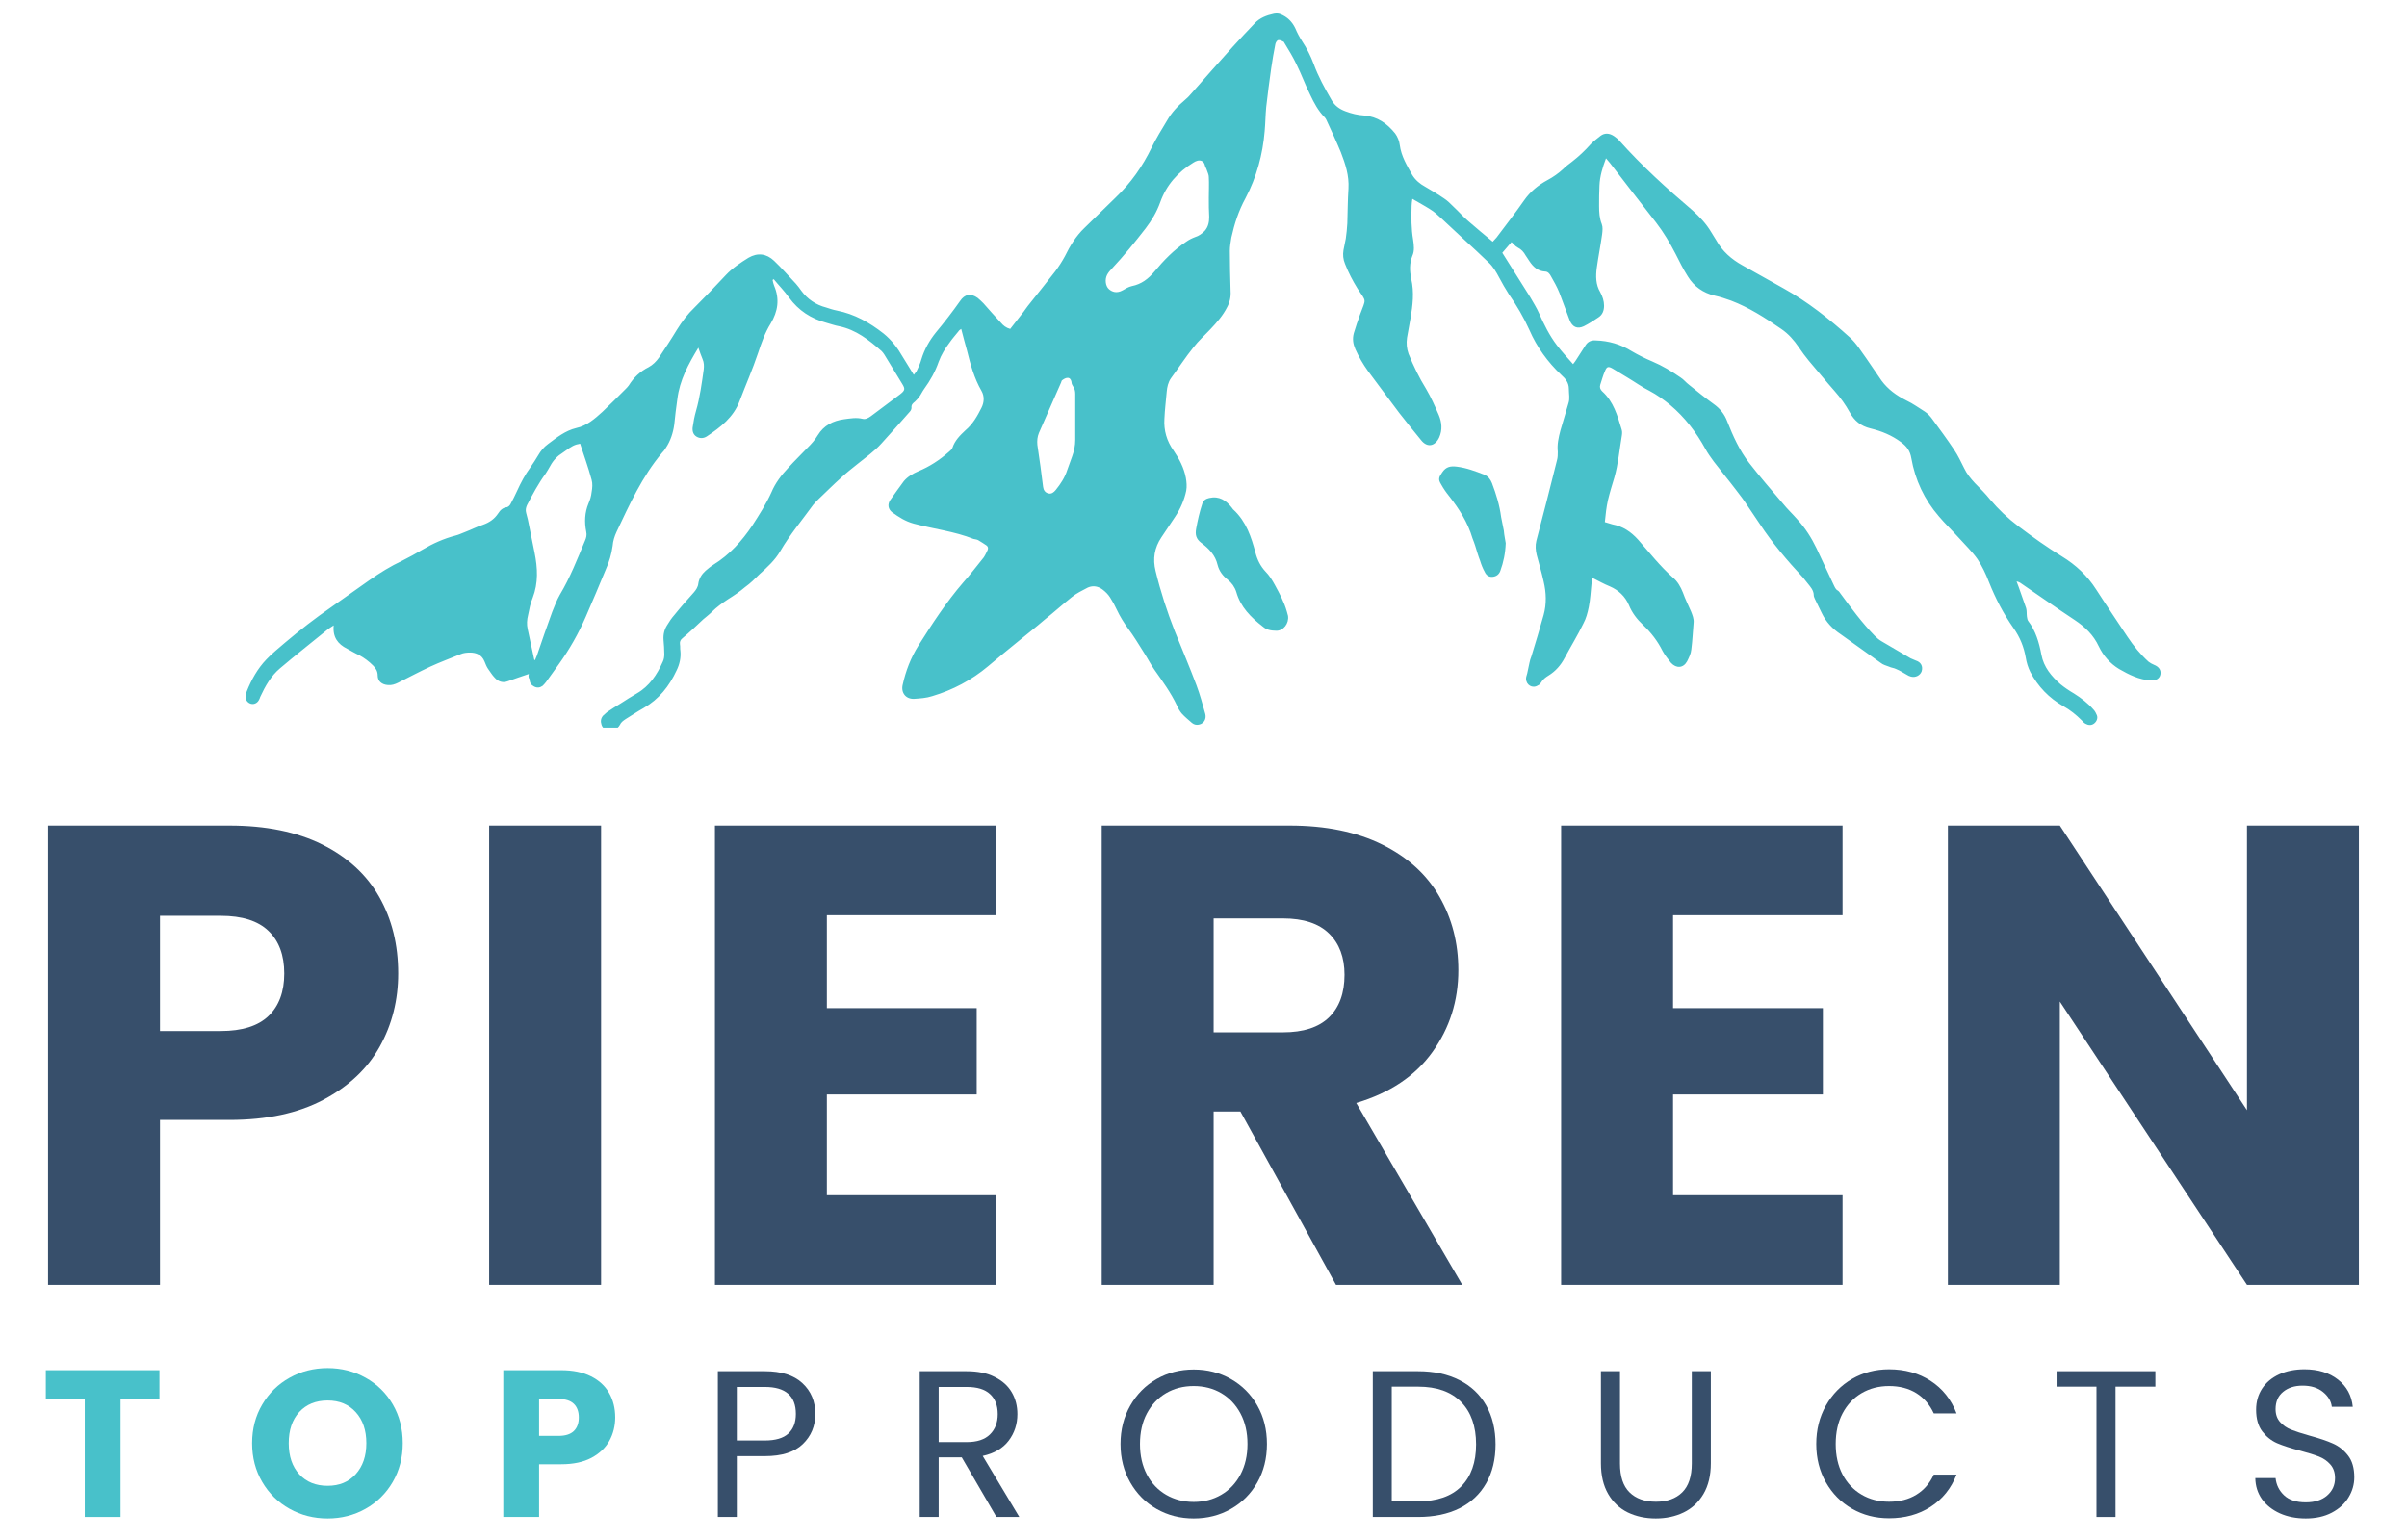 <svg xmlns="http://www.w3.org/2000/svg" xmlns:xlink="http://www.w3.org/1999/xlink" width="500" zoomAndPan="magnify" viewBox="0 0 375 240" height="320" preserveAspectRatio="xMidYMid meet" version="1.0"><defs><g/><clipPath id="5c4bf8f082"><path d="M 38.277 2.016 L 337 2.016 L 337 113.387 L 38.277 113.387 Z M 38.277 2.016 " clip-rule="nonzero"/></clipPath></defs><g clip-path="url(#5c4bf8f082)"><path fill="#48c1ca" d="M 82.391 105.035 C 81.258 105.391 80.188 105.809 79.113 106.168 C 78.34 106.465 77.621 106.227 77.086 105.629 C 76.668 105.211 76.371 104.676 76.012 104.199 C 75.773 103.84 75.656 103.484 75.477 103.066 C 75.059 102.055 74.223 101.695 73.211 101.695 C 72.734 101.695 72.199 101.754 71.781 101.934 C 70.172 102.59 68.562 103.188 67.012 103.902 C 65.344 104.676 63.672 105.57 62.004 106.406 C 61.527 106.645 60.988 106.82 60.453 106.762 C 59.5 106.703 58.844 106.168 58.844 105.273 C 58.844 104.617 58.547 104.141 58.129 103.723 C 57.473 103.066 56.758 102.531 55.984 102.113 C 55.328 101.816 54.73 101.457 54.074 101.098 C 52.645 100.383 51.809 99.312 51.988 97.461 C 51.629 97.699 51.332 97.879 51.094 98.059 C 48.531 100.145 46.027 102.113 43.641 104.141 C 42.211 105.332 41.316 106.941 40.543 108.609 C 40.484 108.789 40.422 108.969 40.305 109.148 C 40.066 109.562 39.59 109.805 39.113 109.684 C 38.637 109.562 38.277 109.148 38.277 108.672 C 38.277 108.371 38.336 108.016 38.457 107.715 C 39.172 105.93 40.125 104.199 41.496 102.77 C 42.391 101.816 43.465 100.98 44.418 100.145 C 46.742 98.18 49.129 96.328 51.629 94.602 C 53.598 93.23 55.566 91.801 57.531 90.43 C 59.141 89.297 60.871 88.223 62.66 87.387 C 63.734 86.852 64.805 86.254 65.82 85.66 C 67.43 84.707 69.156 83.93 71.004 83.453 C 71.48 83.336 71.961 83.094 72.438 82.918 C 73.391 82.559 74.285 82.082 75.238 81.785 C 76.25 81.426 77.027 80.891 77.621 79.996 C 77.922 79.52 78.34 79.102 78.992 79.043 C 79.172 78.98 79.41 78.805 79.531 78.566 C 79.887 77.91 80.246 77.195 80.543 76.539 C 81.141 75.227 81.797 73.977 82.629 72.844 C 83.047 72.246 83.465 71.59 83.824 70.992 C 84.238 70.277 84.715 69.684 85.371 69.207 C 86.742 68.191 88.055 67.117 89.785 66.703 C 91.453 66.344 92.645 65.27 93.836 64.199 C 95.031 63.066 96.223 61.871 97.414 60.68 C 97.594 60.5 97.832 60.262 97.949 60.086 C 98.727 58.832 99.738 57.879 101.051 57.223 C 101.707 56.867 102.242 56.328 102.66 55.734 C 103.613 54.301 104.566 52.871 105.461 51.383 C 106.238 50.129 107.133 48.938 108.203 47.922 C 109.875 46.254 111.484 44.586 113.094 42.855 C 114.105 41.781 115.359 40.949 116.609 40.172 C 118.043 39.34 119.414 39.52 120.605 40.648 C 121.797 41.781 122.871 43.035 124.004 44.227 C 124.301 44.586 124.598 44.941 124.836 45.301 C 125.789 46.613 127.102 47.508 128.711 47.922 C 129.25 48.102 129.785 48.281 130.383 48.398 C 133.125 48.938 135.449 50.25 137.652 51.977 C 138.906 52.992 139.859 54.242 140.637 55.613 C 141.172 56.508 141.766 57.461 142.363 58.414 C 142.543 58.176 142.66 58.059 142.781 57.879 C 143.078 57.281 143.379 56.629 143.555 55.973 C 144.031 54.422 144.809 53.051 145.82 51.797 C 146.477 51.023 147.074 50.25 147.73 49.414 C 148.383 48.578 148.98 47.746 149.578 46.91 C 150.293 45.836 151.246 45.656 152.32 46.434 C 152.617 46.672 152.914 46.969 153.215 47.266 C 154.109 48.281 155 49.293 155.957 50.309 C 156.312 50.727 156.73 51.082 157.387 51.262 C 158.043 50.426 158.637 49.652 159.293 48.816 C 159.594 48.461 159.832 48.043 160.129 47.684 C 161.559 45.895 162.988 44.109 164.422 42.262 C 164.957 41.543 165.492 40.711 165.91 39.934 C 166.688 38.324 167.641 36.777 168.953 35.523 C 170.562 33.973 172.172 32.363 173.781 30.812 C 176.164 28.547 178.012 25.926 179.445 22.945 C 180.16 21.516 180.992 20.145 181.828 18.773 C 182.543 17.52 183.496 16.508 184.629 15.555 C 184.988 15.254 185.285 14.957 185.582 14.598 C 187.73 12.156 189.875 9.711 192.082 7.266 C 193.215 6.016 194.348 4.82 195.48 3.629 C 196.254 2.797 197.328 2.379 198.461 2.141 C 198.816 2.078 199.176 2.078 199.473 2.199 C 200.547 2.617 201.32 3.391 201.801 4.406 C 202.098 5.121 202.453 5.777 202.871 6.434 C 203.586 7.504 204.184 8.695 204.66 9.949 C 205.375 11.918 206.391 13.766 207.461 15.613 C 207.938 16.445 208.656 16.984 209.609 17.34 C 210.562 17.699 211.516 17.938 212.531 17.996 C 214.617 18.176 216.105 19.25 217.359 20.797 C 217.715 21.277 218.016 21.992 218.074 22.586 C 218.312 24.375 219.207 25.805 220.039 27.297 C 220.52 28.07 221.234 28.668 222.008 29.086 C 223.023 29.68 224.035 30.277 224.988 30.934 C 225.527 31.289 226.004 31.77 226.48 32.246 C 227.254 32.961 227.969 33.793 228.746 34.449 C 229.996 35.523 231.25 36.598 232.559 37.668 C 232.738 37.43 232.977 37.254 233.156 37.016 C 234.586 35.105 236.078 33.199 237.449 31.23 C 238.402 29.859 239.652 28.848 241.086 28.07 C 241.98 27.594 242.812 27 243.527 26.344 C 243.945 25.926 244.422 25.566 244.898 25.211 C 245.973 24.375 246.926 23.48 247.82 22.469 C 248.297 21.992 248.836 21.574 249.371 21.156 C 250.027 20.68 250.742 20.738 251.457 21.215 C 251.754 21.453 252.055 21.633 252.293 21.93 C 255.809 25.867 259.684 29.383 263.68 32.781 C 264.812 33.793 265.824 34.867 266.602 36.18 C 266.84 36.598 267.137 37.016 267.375 37.43 C 268.328 39.16 269.758 40.41 271.488 41.367 C 273.633 42.559 275.719 43.75 277.867 44.941 C 281.621 47.027 285.02 49.711 288.18 52.574 C 289.254 53.527 289.969 54.777 290.805 55.91 C 291.578 57.043 292.352 58.176 293.129 59.309 C 294.141 60.68 295.453 61.633 297.004 62.41 C 298.016 62.887 298.91 63.543 299.863 64.137 C 300.34 64.438 300.758 64.914 301.059 65.332 C 302.188 66.879 303.383 68.488 304.453 70.102 C 305.051 70.992 305.527 72.008 306.004 72.961 C 306.422 73.855 307.02 74.57 307.676 75.285 C 308.508 76.121 309.344 76.957 310.059 77.852 C 311.371 79.398 312.801 80.77 314.469 82.023 C 316.676 83.691 318.941 85.301 321.266 86.73 C 323.41 88.043 325.199 89.711 326.57 91.859 C 328.18 94.363 329.852 96.809 331.461 99.25 C 332.414 100.684 333.488 101.992 334.738 103.125 C 334.977 103.305 335.273 103.484 335.574 103.602 C 336.348 103.902 336.707 104.438 336.586 105.094 C 336.469 105.75 335.871 106.105 335.098 106.047 C 333.25 105.93 331.699 105.152 330.148 104.258 C 328.777 103.426 327.703 102.23 326.988 100.742 C 326.156 98.953 324.844 97.699 323.234 96.629 C 320.43 94.781 317.75 92.871 314.945 90.965 C 314.707 90.785 314.469 90.668 314.172 90.605 C 314.293 90.906 314.41 91.262 314.531 91.562 C 314.887 92.633 315.305 93.707 315.664 94.781 C 315.781 95.199 315.723 95.613 315.781 96.09 C 315.84 96.328 315.84 96.57 315.961 96.746 C 317.152 98.297 317.688 100.145 318.047 102.055 C 318.406 103.961 319.598 105.391 321.027 106.645 C 321.684 107.18 322.398 107.656 323.113 108.074 C 324.246 108.789 325.262 109.562 326.156 110.578 C 326.395 110.816 326.57 111.176 326.691 111.473 C 326.871 111.949 326.633 112.484 326.215 112.785 C 325.797 113.082 325.32 113.023 324.902 112.785 C 324.664 112.664 324.484 112.426 324.305 112.246 C 323.473 111.414 322.52 110.637 321.445 110.043 C 319.238 108.789 317.512 107 316.316 104.734 C 315.961 104.02 315.723 103.246 315.602 102.469 C 315.305 100.801 314.707 99.312 313.695 97.879 C 312.145 95.676 310.895 93.289 309.879 90.727 C 309.402 89.473 308.805 88.223 308.09 87.148 C 307.258 85.957 306.184 84.945 305.172 83.812 C 304.156 82.68 303.023 81.605 302.07 80.473 C 299.805 77.852 298.375 74.809 297.777 71.41 C 297.598 70.277 297.062 69.562 296.168 68.906 C 294.738 67.836 293.129 67.18 291.398 66.762 C 289.91 66.402 288.895 65.57 288.18 64.258 C 287.523 63.066 286.75 61.992 285.855 60.98 C 284.484 59.43 283.172 57.82 281.801 56.211 C 281.266 55.555 280.727 54.84 280.25 54.125 C 279.477 52.992 278.641 52.035 277.508 51.262 C 275.004 49.531 272.5 47.922 269.699 46.852 C 268.863 46.551 267.973 46.254 267.137 46.074 C 265.348 45.656 263.918 44.645 262.965 43.094 C 262.246 41.961 261.652 40.77 261.055 39.578 C 260.16 37.848 259.207 36.238 258.016 34.688 C 255.629 31.648 253.246 28.547 250.863 25.449 C 250.684 25.211 250.445 24.973 250.207 24.672 C 249.668 26.105 249.25 27.477 249.191 28.906 C 249.133 29.98 249.133 31.051 249.133 32.125 C 249.133 33.078 249.191 34.031 249.551 34.926 C 249.73 35.402 249.668 35.941 249.609 36.477 C 249.371 38.207 249.012 39.996 248.773 41.723 C 248.598 43.035 248.598 44.348 249.312 45.539 C 249.668 46.195 249.906 46.91 249.906 47.625 C 249.906 48.398 249.668 49.055 249.012 49.473 C 248.297 49.949 247.582 50.426 246.75 50.844 C 245.734 51.32 244.961 50.965 244.543 49.891 C 244.008 48.461 243.469 47.027 242.934 45.598 C 242.574 44.703 242.098 43.871 241.621 43.035 C 241.441 42.676 241.145 42.32 240.727 42.32 C 239.594 42.262 238.879 41.605 238.281 40.711 C 238.105 40.41 237.867 40.113 237.688 39.816 C 237.391 39.277 237.031 38.863 236.434 38.562 C 236.078 38.387 235.84 38.027 235.48 37.73 C 235.004 38.266 234.527 38.863 234.051 39.398 C 235.48 41.723 236.973 43.988 238.402 46.312 C 238.879 47.148 239.414 47.984 239.773 48.816 C 240.547 50.547 241.383 52.273 242.574 53.824 C 243.352 54.84 244.184 55.734 245.078 56.746 C 245.316 56.449 245.438 56.27 245.555 56.09 C 246.031 55.316 246.57 54.539 247.047 53.766 C 247.402 53.23 247.941 52.992 248.598 53.051 C 250.621 53.109 252.473 53.645 254.199 54.719 C 255.215 55.316 256.285 55.852 257.418 56.328 C 258.969 56.984 260.461 57.879 261.832 58.832 C 262.309 59.129 262.664 59.609 263.141 59.965 C 264.395 60.98 265.645 61.992 266.957 62.945 C 267.973 63.66 268.688 64.555 269.102 65.688 C 269.996 67.953 271.012 70.219 272.5 72.125 C 274.172 74.273 275.961 76.359 277.746 78.445 C 278.461 79.34 279.297 80.113 280.074 81.008 C 281.266 82.32 282.219 83.812 282.992 85.422 C 283.887 87.328 284.781 89.234 285.676 91.145 C 285.855 91.5 285.973 91.859 286.332 92.039 C 286.512 92.156 286.629 92.336 286.75 92.516 C 288.418 94.781 290.086 97.047 292.055 99.07 C 292.414 99.43 292.77 99.727 293.188 99.965 C 294.68 100.859 296.168 101.695 297.66 102.59 C 297.898 102.707 298.195 102.828 298.492 102.945 C 299.27 103.188 299.625 103.84 299.387 104.617 C 299.148 105.273 298.434 105.629 297.719 105.449 C 297.48 105.391 297.242 105.273 297.062 105.152 C 296.527 104.855 295.988 104.496 295.395 104.258 C 295.035 104.078 294.68 104.078 294.32 103.902 C 293.844 103.723 293.367 103.602 293.008 103.305 C 290.922 101.816 288.836 100.324 286.75 98.832 C 285.496 98 284.484 96.926 283.828 95.555 C 283.469 94.84 283.113 94.066 282.754 93.348 C 282.695 93.172 282.578 92.992 282.578 92.812 C 282.578 91.977 282.039 91.441 281.621 90.906 C 281.383 90.605 281.145 90.309 280.906 90.012 C 278.461 87.387 276.137 84.645 274.172 81.664 C 273.516 80.711 272.859 79.699 272.203 78.742 C 271.668 77.91 271.07 77.133 270.473 76.359 C 269.344 74.867 268.148 73.438 267.016 71.949 C 266.539 71.293 266.062 70.637 265.707 69.98 C 264.273 67.359 262.484 65.031 260.223 63.125 C 259.207 62.289 258.133 61.516 257 60.918 C 255.809 60.324 254.738 59.547 253.543 58.832 C 252.77 58.355 252.055 57.938 251.277 57.461 C 250.562 57.043 250.324 57.105 250.027 57.879 C 249.73 58.535 249.551 59.25 249.312 59.965 C 249.191 60.383 249.312 60.68 249.609 60.98 C 251.398 62.59 251.996 64.793 252.648 66.941 C 252.77 67.297 252.711 67.715 252.648 68.074 C 252.293 70.16 252.113 72.305 251.516 74.391 C 251.16 75.586 250.801 76.719 250.504 77.969 C 250.266 79.043 250.145 80.176 250.027 81.367 C 250.445 81.484 250.863 81.605 251.219 81.723 C 252.828 82.023 254.082 82.855 255.215 84.109 C 257 86.137 258.613 88.223 260.637 90.012 C 261.355 90.605 261.832 91.441 262.188 92.336 C 262.547 93.348 263.023 94.305 263.441 95.258 C 263.68 95.852 263.918 96.449 263.859 97.047 C 263.738 98.418 263.68 99.848 263.5 101.219 C 263.441 101.875 263.141 102.469 262.844 103.066 C 262.246 104.141 261.176 104.199 260.34 103.305 C 259.863 102.707 259.387 102.113 259.027 101.457 C 258.254 99.906 257.242 98.594 255.988 97.402 C 255.035 96.508 254.258 95.496 253.781 94.305 C 253.188 92.934 252.172 91.977 250.801 91.383 C 249.906 91.023 249.074 90.547 248.121 90.07 C 248.059 90.43 248 90.727 247.941 91.023 C 247.82 92.215 247.762 93.41 247.523 94.602 C 247.344 95.496 247.105 96.391 246.688 97.164 C 245.793 99.012 244.723 100.742 243.766 102.531 C 243.172 103.664 242.336 104.617 241.262 105.273 C 240.785 105.57 240.371 105.867 240.07 106.406 C 239.953 106.582 239.773 106.762 239.594 106.82 C 238.762 107.359 237.746 106.762 237.746 105.75 C 237.746 105.512 237.867 105.211 237.926 104.973 C 238.043 104.438 238.164 103.84 238.281 103.305 C 238.344 102.945 238.461 102.59 238.582 102.293 C 239.238 100.145 239.891 98 240.488 95.852 C 240.965 94.125 240.906 92.336 240.488 90.605 C 240.191 89.234 239.773 87.863 239.414 86.492 C 239.238 85.777 239.176 85.004 239.355 84.289 C 239.891 82.203 240.43 80.176 240.965 78.09 C 241.504 76 242.039 73.855 242.574 71.711 C 242.695 71.293 242.695 70.816 242.695 70.398 C 242.574 69.266 242.812 68.191 243.113 67.059 C 243.527 65.629 243.945 64.258 244.363 62.828 C 244.602 62.113 244.422 61.395 244.422 60.621 C 244.422 59.609 243.887 59.012 243.23 58.414 C 241.145 56.449 239.414 54.062 238.281 51.441 C 237.391 49.473 236.316 47.625 235.062 45.836 C 234.527 45.004 234.051 44.168 233.574 43.273 C 233.098 42.379 232.621 41.543 231.902 40.891 C 230.652 39.695 229.461 38.562 228.207 37.43 C 227.016 36.359 225.883 35.227 224.691 34.152 C 224.094 33.617 223.5 33.02 222.785 32.602 C 221.949 32.066 221.055 31.59 220.039 30.992 C 219.98 31.41 219.922 31.77 219.922 32.066 C 219.863 33.855 219.863 35.645 220.16 37.371 C 220.281 38.207 220.398 39.102 220.039 39.875 C 219.562 41.066 219.625 42.262 219.863 43.453 C 220.34 45.539 220.102 47.566 219.742 49.652 C 219.562 50.664 219.387 51.621 219.207 52.633 C 219.086 53.469 219.148 54.301 219.445 55.137 C 220.219 57.043 221.113 58.891 222.188 60.621 C 222.961 61.934 223.559 63.305 224.156 64.676 C 224.633 65.809 224.75 67 224.215 68.191 C 223.559 69.562 222.367 69.801 221.414 68.609 C 220.281 67.238 219.148 65.809 218.016 64.375 C 216.344 62.172 214.734 59.965 213.125 57.82 C 212.352 56.746 211.695 55.613 211.16 54.422 C 210.801 53.586 210.68 52.812 210.922 51.918 C 211.219 50.965 211.516 50.008 211.875 49.055 C 212.828 46.434 212.945 47.148 211.516 45.004 C 210.742 43.75 210.086 42.5 209.551 41.129 C 209.25 40.41 209.191 39.695 209.309 38.98 C 209.43 38.387 209.551 37.789 209.668 37.191 C 209.789 36.418 209.848 35.645 209.906 34.809 C 209.965 33.02 209.965 31.172 210.086 29.383 C 210.203 27.355 209.609 25.566 208.895 23.719 C 208.18 21.992 207.402 20.32 206.629 18.652 C 206.566 18.535 206.508 18.414 206.391 18.297 C 205.375 17.281 204.719 16.031 204.125 14.777 C 203.348 13.227 202.754 11.559 201.977 10.008 C 201.441 8.875 200.785 7.805 200.129 6.73 C 200.07 6.609 200.012 6.492 199.949 6.492 C 199.711 6.371 199.414 6.191 199.117 6.254 C 198.938 6.312 198.758 6.609 198.699 6.848 C 198.461 8.102 198.223 9.352 198.043 10.664 C 197.746 12.691 197.508 14.66 197.27 16.684 C 197.148 17.938 197.148 19.188 197.031 20.441 C 196.73 24.078 195.777 27.594 194.051 30.875 C 192.977 32.84 192.32 34.867 191.844 37.016 C 191.723 37.73 191.605 38.445 191.605 39.102 C 191.605 41.188 191.664 43.273 191.723 45.359 C 191.785 46.254 191.605 47.09 191.188 47.863 C 190.531 49.176 189.578 50.25 188.566 51.32 C 187.672 52.273 186.715 53.109 185.941 54.125 C 184.691 55.672 183.617 57.344 182.426 58.953 C 182.008 59.547 181.828 60.324 181.77 61.039 C 181.648 62.469 181.469 63.84 181.41 65.27 C 181.293 67.059 181.77 68.73 182.84 70.219 C 183.734 71.531 184.453 72.902 184.75 74.453 C 184.867 75.105 184.93 75.824 184.809 76.477 C 184.512 77.91 183.914 79.281 183.082 80.531 C 182.363 81.605 181.648 82.68 180.934 83.75 C 179.859 85.359 179.562 87.09 180.039 88.996 C 180.816 92.215 181.828 95.316 183.02 98.355 C 184.152 101.16 185.344 103.961 186.418 106.82 C 186.957 108.254 187.371 109.805 187.789 111.293 C 187.969 112.066 187.551 112.723 186.895 112.902 C 186.477 113.023 186.062 112.961 185.703 112.664 C 185.168 112.188 184.57 111.711 184.094 111.176 C 183.797 110.816 183.559 110.398 183.379 109.98 C 182.426 107.953 181.113 106.168 179.859 104.379 C 179.266 103.543 178.789 102.59 178.25 101.754 C 177.418 100.445 176.641 99.133 175.746 97.941 C 175.094 97.047 174.496 96.09 174.02 95.078 C 173.723 94.422 173.363 93.766 172.945 93.109 C 172.648 92.633 172.23 92.215 171.754 91.859 C 171.098 91.383 170.324 91.203 169.488 91.562 C 168.594 92.039 167.699 92.457 166.984 93.051 C 165.555 94.184 164.184 95.438 162.75 96.57 C 161.441 97.699 160.07 98.773 158.758 99.848 C 157.148 101.16 155.539 102.469 153.93 103.84 C 151.367 105.988 148.445 107.539 145.227 108.492 C 144.332 108.789 143.316 108.848 142.422 108.91 C 141.113 108.969 140.336 107.953 140.637 106.703 C 141.113 104.559 141.887 102.531 143.078 100.621 C 145.227 97.223 147.43 93.828 150.055 90.785 C 151.188 89.535 152.199 88.164 153.273 86.852 C 153.512 86.492 153.691 86.078 153.871 85.719 C 153.988 85.422 153.93 85.184 153.691 85.004 C 153.273 84.707 152.855 84.465 152.379 84.168 C 152.141 84.051 151.902 84.051 151.664 83.988 C 148.684 82.797 145.465 82.441 142.363 81.605 C 141.051 81.246 140.039 80.594 138.965 79.816 C 138.371 79.34 138.25 78.625 138.668 77.969 C 139.383 76.957 140.098 75.941 140.812 74.988 C 141.41 74.273 142.246 73.797 143.078 73.438 C 144.809 72.723 146.359 71.711 147.789 70.457 C 148.027 70.277 148.266 70.039 148.383 69.801 C 148.742 68.668 149.578 67.836 150.41 67.059 C 151.543 66.105 152.258 64.855 152.914 63.543 C 153.332 62.707 153.391 61.754 152.914 60.918 C 151.781 58.953 151.188 56.805 150.648 54.602 C 150.352 53.527 150.055 52.453 149.754 51.262 C 149.578 51.379 149.398 51.5 149.34 51.621 C 148.863 52.215 148.383 52.754 147.969 53.348 C 147.254 54.301 146.656 55.254 146.238 56.387 C 145.703 57.938 144.926 59.309 143.973 60.621 C 143.676 61.039 143.496 61.457 143.199 61.871 C 143.02 62.113 142.781 62.352 142.543 62.59 C 142.246 62.828 141.945 63.066 142.008 63.543 C 142.008 63.781 141.887 64.02 141.707 64.199 C 140.219 65.867 138.785 67.535 137.297 69.145 C 136.223 70.34 134.852 71.293 133.602 72.305 C 132.707 73.02 131.871 73.676 131.035 74.453 C 129.844 75.523 128.711 76.656 127.52 77.789 C 127.223 78.09 126.922 78.387 126.684 78.684 C 124.957 81.07 123.047 83.336 121.559 85.898 C 120.723 87.328 119.531 88.402 118.34 89.473 C 117.625 90.191 116.91 90.906 116.074 91.5 C 115.238 92.215 114.344 92.812 113.391 93.41 C 112.496 94.004 111.664 94.602 110.887 95.375 C 110.469 95.793 109.992 96.152 109.574 96.508 C 108.504 97.523 107.43 98.535 106.297 99.488 C 106 99.727 105.879 100.027 105.938 100.445 C 106 100.742 105.938 101.098 106 101.398 C 106.117 102.469 105.879 103.543 105.402 104.496 C 104.27 106.941 102.66 108.969 100.277 110.34 C 99.32 110.875 98.43 111.473 97.473 112.066 C 97.117 112.305 96.758 112.547 96.578 112.961 C 96.223 113.617 95.566 113.855 94.852 113.797 C 94.316 113.738 93.898 113.5 93.719 112.961 C 93.539 112.426 93.598 111.949 93.957 111.531 C 94.137 111.352 94.375 111.176 94.555 110.996 C 95.27 110.52 95.984 110.043 96.699 109.625 C 97.535 109.086 98.367 108.551 99.203 108.074 C 101.172 106.941 102.363 105.152 103.258 103.125 C 103.438 102.77 103.496 102.352 103.496 101.934 C 103.496 101.219 103.438 100.445 103.375 99.727 C 103.316 98.895 103.496 98.117 103.914 97.461 C 104.27 96.867 104.629 96.328 105.105 95.793 C 106.059 94.602 107.07 93.469 108.086 92.336 C 108.441 91.918 108.742 91.5 108.801 90.906 C 108.922 90.129 109.336 89.473 109.934 88.938 C 110.352 88.582 110.707 88.281 111.184 87.984 C 113.688 86.434 115.598 84.289 117.207 81.902 C 118.281 80.234 119.352 78.566 120.188 76.719 C 120.785 75.285 121.738 74.035 122.809 72.902 C 123.766 71.828 124.777 70.875 125.789 69.801 C 126.387 69.207 126.984 68.551 127.402 67.836 C 128.355 66.285 129.785 65.57 131.516 65.332 C 132.469 65.211 133.422 65.031 134.375 65.27 C 134.852 65.391 135.27 65.152 135.688 64.855 C 137.176 63.723 138.727 62.59 140.219 61.457 C 140.992 60.859 141.051 60.621 140.574 59.848 C 139.621 58.297 138.668 56.746 137.773 55.254 C 137.652 55.078 137.535 54.898 137.355 54.719 C 135.391 52.992 133.363 51.383 130.738 50.844 C 130.082 50.727 129.426 50.488 128.773 50.309 C 126.328 49.652 124.418 48.398 122.93 46.375 C 122.215 45.359 121.32 44.465 120.543 43.512 C 120.484 43.57 120.426 43.57 120.367 43.633 C 120.426 43.93 120.484 44.227 120.605 44.523 C 121.5 46.613 121.199 48.52 120.066 50.426 C 119.172 51.859 118.637 53.406 118.102 55.016 C 117.266 57.52 116.191 59.965 115.238 62.469 C 114.285 65.031 112.258 66.582 110.113 68.012 C 109.637 68.312 109.098 68.371 108.562 68.074 C 108.027 67.773 107.848 67.238 107.906 66.641 C 108.027 65.746 108.203 64.855 108.441 64.02 C 109.039 61.934 109.336 59.727 109.637 57.582 C 109.695 57.043 109.695 56.508 109.457 55.973 C 109.219 55.434 109.039 54.84 108.801 54.184 C 107.25 56.746 105.879 59.25 105.523 62.23 C 105.344 63.543 105.164 64.855 105.047 66.164 C 104.867 67.477 104.449 68.73 103.734 69.801 C 103.555 70.102 103.375 70.34 103.137 70.578 C 100.039 74.273 98.07 78.625 96.043 82.918 C 95.746 83.574 95.508 84.289 95.449 85.062 C 95.27 86.375 94.91 87.566 94.375 88.758 C 93.359 91.203 92.348 93.648 91.273 96.09 C 90.141 98.715 88.711 101.219 87.043 103.543 C 86.387 104.438 85.73 105.391 85.074 106.285 C 84.895 106.523 84.715 106.703 84.539 106.883 C 84.121 107.18 83.703 107.238 83.227 107 C 82.75 106.762 82.512 106.406 82.512 105.867 C 82.273 105.57 82.332 105.273 82.391 105.035 Z M 90.379 69.145 C 90.082 69.207 89.961 69.266 89.844 69.266 C 89.008 69.504 88.352 70.102 87.637 70.578 C 86.863 71.055 86.207 71.711 85.73 72.605 C 85.492 73.02 85.254 73.438 85.016 73.797 C 83.883 75.348 82.988 77.016 82.094 78.742 C 81.914 79.16 81.855 79.52 81.973 79.938 C 82.152 80.594 82.332 81.309 82.453 82.023 C 82.75 83.395 82.988 84.766 83.285 86.137 C 83.762 88.52 83.883 90.844 82.988 93.172 C 82.629 94.004 82.453 94.957 82.273 95.852 C 82.094 96.57 82.035 97.285 82.211 98.059 C 82.57 99.609 82.867 101.219 83.227 102.77 C 83.227 102.828 83.285 102.828 83.344 102.887 C 83.465 102.648 83.523 102.41 83.645 102.172 C 84.418 99.906 85.195 97.641 86.027 95.375 C 86.387 94.48 86.742 93.527 87.219 92.695 C 88.828 90.012 89.961 87.09 91.156 84.227 C 91.332 83.812 91.453 83.395 91.332 82.855 C 91.035 81.367 91.094 79.875 91.691 78.445 C 91.93 77.91 92.109 77.312 92.168 76.719 C 92.289 76.062 92.348 75.348 92.168 74.75 C 91.633 72.781 90.977 70.992 90.379 69.145 Z M 188.328 30.812 C 188.328 29.742 188.387 28.668 188.328 27.594 C 188.328 27.238 188.148 26.879 188.027 26.523 C 187.969 26.285 187.789 26.043 187.73 25.805 C 187.609 25.211 187.195 24.914 186.598 25.031 C 186.359 25.09 186.121 25.211 185.941 25.328 C 183.496 26.82 181.711 28.848 180.754 31.531 C 180.219 33.02 179.445 34.332 178.488 35.582 C 176.82 37.73 175.094 39.875 173.242 41.844 C 172.945 42.141 172.648 42.5 172.469 42.855 C 172.109 43.57 172.23 44.586 172.766 45.062 C 173.242 45.48 173.961 45.777 174.914 45.242 C 175.332 45.004 175.809 44.703 176.344 44.586 C 177.836 44.285 178.906 43.453 179.859 42.32 C 181.293 40.59 182.902 38.922 184.809 37.668 C 185.227 37.371 185.703 37.133 186.18 36.953 C 186.777 36.777 187.254 36.418 187.672 36 C 188.266 35.344 188.387 34.57 188.387 33.793 C 188.328 32.902 188.328 31.828 188.328 30.812 Z M 167.52 65.152 C 167.52 63.898 167.52 62.648 167.52 61.395 C 167.52 61.039 167.461 60.68 167.281 60.383 C 167.105 60.086 166.926 59.848 166.926 59.488 C 166.863 59.129 166.625 58.832 166.27 58.891 C 166.031 58.891 165.73 59.07 165.492 59.25 C 165.375 59.309 165.375 59.488 165.316 59.609 C 164.184 62.23 162.988 64.855 161.859 67.477 C 161.617 68.074 161.559 68.668 161.617 69.324 C 161.797 70.457 161.918 71.531 162.098 72.664 C 162.215 73.734 162.395 74.809 162.512 75.883 C 162.574 76.359 162.812 76.777 163.348 76.895 C 163.824 77.016 164.184 76.719 164.48 76.359 C 165.254 75.406 165.91 74.391 166.27 73.258 C 166.508 72.543 166.805 71.828 167.043 71.113 C 167.344 70.277 167.52 69.445 167.52 68.551 C 167.52 67.418 167.52 66.285 167.52 65.152 Z M 167.52 65.152 " fill-opacity="1" fill-rule="nonzero"/></g><path fill="#48c1ca" d="M 198.879 98.297 C 197.926 98.297 197.27 98.117 196.73 97.641 C 194.883 96.211 193.273 94.602 192.617 92.277 C 192.379 91.5 191.902 90.844 191.309 90.367 C 190.531 89.773 189.938 88.996 189.699 88.043 C 189.34 86.492 188.328 85.48 187.133 84.586 C 186.359 83.988 186.18 83.336 186.359 82.379 C 186.598 81.07 186.895 79.758 187.312 78.504 C 187.492 77.969 187.848 77.73 188.387 77.609 C 189.938 77.254 191.008 77.969 191.902 79.102 C 192.023 79.223 192.082 79.398 192.199 79.461 C 194.168 81.309 194.945 83.691 195.598 86.137 C 195.898 87.27 196.375 88.223 197.148 89.059 C 197.746 89.652 198.223 90.43 198.641 91.203 C 199.355 92.516 200.07 93.828 200.488 95.316 C 200.547 95.555 200.605 95.734 200.668 95.973 C 200.844 97.164 199.949 98.297 198.879 98.297 Z M 198.879 98.297 " fill-opacity="1" fill-rule="nonzero"/><path fill="#48c1ca" d="M 234.586 84.645 C 234.527 86.254 234.23 87.625 233.754 88.938 C 233.574 89.473 233.156 89.832 232.559 89.891 C 231.965 89.953 231.547 89.652 231.309 89.117 C 231.012 88.582 230.773 87.984 230.594 87.387 C 230.293 86.613 230.055 85.777 229.816 85.004 C 229.699 84.586 229.52 84.227 229.402 83.871 C 228.684 81.426 227.312 79.281 225.766 77.312 C 225.285 76.719 224.871 76.121 224.512 75.465 C 224.035 74.691 224.156 74.391 224.691 73.617 C 225.285 72.723 226.004 72.605 226.957 72.723 C 228.445 72.902 229.879 73.438 231.25 73.977 C 231.844 74.215 232.203 74.691 232.441 75.285 C 233.098 77.016 233.633 78.742 233.871 80.594 C 233.992 81.309 234.168 81.965 234.289 82.68 C 234.348 83.453 234.527 84.168 234.586 84.645 Z M 234.586 84.645 " fill-opacity="1" fill-rule="nonzero"/><g fill="#374f6b" fill-opacity="1"><g transform="translate(1.16, 200.238)"><g><path d="M 60.875 -48.531 C 60.875 -44.383 59.922 -40.594 58.016 -37.156 C 56.117 -33.727 53.195 -30.961 49.25 -28.859 C 45.312 -26.754 40.414 -25.703 34.562 -25.703 L 23.766 -25.703 L 23.766 0 L 6.328 0 L 6.328 -71.578 L 34.562 -71.578 C 40.27 -71.578 45.098 -70.594 49.047 -68.625 C 52.992 -66.656 55.953 -63.938 57.922 -60.469 C 59.891 -57 60.875 -53.02 60.875 -48.531 Z M 33.234 -39.562 C 36.566 -39.562 39.047 -40.344 40.672 -41.906 C 42.305 -43.469 43.125 -45.676 43.125 -48.531 C 43.125 -51.383 42.305 -53.594 40.672 -55.156 C 39.047 -56.727 36.566 -57.516 33.234 -57.516 L 23.766 -57.516 L 23.766 -39.562 Z M 33.234 -39.562 "/></g></g></g><g fill="#374f6b" fill-opacity="1"><g transform="translate(69.88, 200.238)"><g><path d="M 23.766 -71.578 L 23.766 0 L 6.328 0 L 6.328 -71.578 Z M 23.766 -71.578 "/></g></g></g><g fill="#374f6b" fill-opacity="1"><g transform="translate(105.056, 200.238)"><g><path d="M 23.766 -57.609 L 23.766 -43.125 L 47.109 -43.125 L 47.109 -29.672 L 23.766 -29.672 L 23.766 -13.969 L 50.172 -13.969 L 50.172 0 L 6.328 0 L 6.328 -71.578 L 50.172 -71.578 L 50.172 -57.609 Z M 23.766 -57.609 "/></g></g></g><g fill="#374f6b" fill-opacity="1"><g transform="translate(165.314, 200.238)"><g><path d="M 42.828 0 L 27.938 -27.016 L 23.766 -27.016 L 23.766 0 L 6.328 0 L 6.328 -71.578 L 35.594 -71.578 C 41.227 -71.578 46.035 -70.594 50.016 -68.625 C 53.992 -66.656 56.969 -63.953 58.938 -60.516 C 60.906 -57.086 61.891 -53.266 61.891 -49.047 C 61.891 -44.285 60.547 -40.035 57.859 -36.297 C 55.18 -32.555 51.223 -29.906 45.984 -28.344 L 62.5 0 Z M 23.766 -39.359 L 34.562 -39.359 C 37.758 -39.359 40.156 -40.141 41.75 -41.703 C 43.352 -43.266 44.156 -45.473 44.156 -48.328 C 44.156 -51.047 43.352 -53.188 41.75 -54.75 C 40.156 -56.32 37.758 -57.109 34.562 -57.109 L 23.766 -57.109 Z M 23.766 -39.359 "/></g></g></g><g fill="#374f6b" fill-opacity="1"><g transform="translate(236.889, 200.238)"><g><path d="M 23.766 -57.609 L 23.766 -43.125 L 47.109 -43.125 L 47.109 -29.672 L 23.766 -29.672 L 23.766 -13.969 L 50.172 -13.969 L 50.172 0 L 6.328 0 L 6.328 -71.578 L 50.172 -71.578 L 50.172 -57.609 Z M 23.766 -57.609 "/></g></g></g><g fill="#374f6b" fill-opacity="1"><g transform="translate(297.147, 200.238)"><g><path d="M 70.359 0 L 52.922 0 L 23.766 -44.156 L 23.766 0 L 6.328 0 L 6.328 -71.578 L 23.766 -71.578 L 52.922 -27.219 L 52.922 -71.578 L 70.359 -71.578 Z M 70.359 0 "/></g></g></g><g fill="#48c1ca" fill-opacity="1"><g transform="translate(6.36, 236.414)"><g><path d="M 18.484 -22.875 L 18.484 -18.422 L 12.422 -18.422 L 12.422 0 L 6.844 0 L 6.844 -18.422 L 0.781 -18.422 L 0.781 -22.875 Z M 18.484 -22.875 "/></g></g></g><g fill="#48c1ca" fill-opacity="1"><g transform="translate(38.2, 236.414)"><g><path d="M 12.844 0.234 C 10.688 0.234 8.711 -0.266 6.922 -1.266 C 5.129 -2.266 3.707 -3.66 2.656 -5.453 C 1.602 -7.242 1.078 -9.258 1.078 -11.5 C 1.078 -13.738 1.602 -15.75 2.656 -17.531 C 3.707 -19.312 5.129 -20.703 6.922 -21.703 C 8.711 -22.703 10.688 -23.203 12.844 -23.203 C 14.988 -23.203 16.957 -22.703 18.75 -21.703 C 20.551 -20.703 21.969 -19.312 23 -17.531 C 24.031 -15.75 24.547 -13.738 24.547 -11.5 C 24.547 -9.258 24.023 -7.242 22.984 -5.453 C 21.941 -3.66 20.523 -2.266 18.734 -1.266 C 16.953 -0.266 14.988 0.234 12.844 0.234 Z M 12.844 -4.859 C 14.664 -4.859 16.125 -5.461 17.219 -6.672 C 18.32 -7.891 18.875 -9.5 18.875 -11.5 C 18.875 -13.52 18.32 -15.133 17.219 -16.344 C 16.125 -17.551 14.664 -18.156 12.844 -18.156 C 11 -18.156 9.523 -17.555 8.422 -16.359 C 7.328 -15.16 6.781 -13.539 6.781 -11.5 C 6.781 -9.477 7.328 -7.863 8.422 -6.656 C 9.523 -5.457 11 -4.859 12.844 -4.859 Z M 12.844 -4.859 "/></g></g></g><g fill="#48c1ca" fill-opacity="1"><g transform="translate(76.395, 236.414)"><g><path d="M 19.453 -15.516 C 19.453 -14.191 19.148 -12.977 18.547 -11.875 C 17.941 -10.781 17.008 -9.895 15.75 -9.219 C 14.488 -8.551 12.922 -8.219 11.047 -8.219 L 7.594 -8.219 L 7.594 0 L 2.016 0 L 2.016 -22.875 L 11.047 -22.875 C 12.867 -22.875 14.41 -22.555 15.672 -21.922 C 16.93 -21.297 17.875 -20.43 18.5 -19.328 C 19.133 -18.223 19.453 -16.953 19.453 -15.516 Z M 10.625 -12.641 C 11.688 -12.641 12.477 -12.891 13 -13.391 C 13.52 -13.891 13.781 -14.598 13.781 -15.516 C 13.781 -16.43 13.52 -17.141 13 -17.641 C 12.477 -18.141 11.688 -18.391 10.625 -18.391 L 7.594 -18.391 L 7.594 -12.641 Z M 10.625 -12.641 "/></g></g></g><g fill="#374f6b" fill-opacity="1"><g transform="translate(109.322, 236.414)"><g><path d="M 17.703 -16.062 C 17.703 -14.176 17.051 -12.609 15.75 -11.359 C 14.457 -10.109 12.488 -9.484 9.844 -9.484 L 5.469 -9.484 L 5.469 0 L 2.516 0 L 2.516 -22.719 L 9.844 -22.719 C 12.406 -22.719 14.352 -22.098 15.688 -20.859 C 17.031 -19.617 17.703 -18.02 17.703 -16.062 Z M 9.844 -11.922 C 11.5 -11.922 12.719 -12.281 13.5 -13 C 14.281 -13.719 14.672 -14.738 14.672 -16.062 C 14.672 -18.863 13.062 -20.266 9.844 -20.266 L 5.469 -20.266 L 5.469 -11.922 Z M 9.844 -11.922 "/></g></g></g><g fill="#374f6b" fill-opacity="1"><g transform="translate(140.772, 236.414)"><g><path d="M 14.469 0 L 9.062 -9.297 L 5.469 -9.297 L 5.469 0 L 2.516 0 L 2.516 -22.719 L 9.844 -22.719 C 11.562 -22.719 13.008 -22.422 14.188 -21.828 C 15.375 -21.242 16.258 -20.453 16.844 -19.453 C 17.438 -18.453 17.734 -17.312 17.734 -16.031 C 17.734 -14.469 17.281 -13.086 16.375 -11.891 C 15.477 -10.703 14.129 -9.91 12.328 -9.516 L 18.031 0 Z M 5.469 -11.672 L 9.844 -11.672 C 11.445 -11.672 12.648 -12.066 13.453 -12.859 C 14.266 -13.648 14.672 -14.707 14.672 -16.031 C 14.672 -17.383 14.27 -18.426 13.469 -19.156 C 12.676 -19.895 11.469 -20.266 9.844 -20.266 L 5.469 -20.266 Z M 5.469 -11.672 "/></g></g></g><g fill="#374f6b" fill-opacity="1"><g transform="translate(173.166, 236.414)"><g><path d="M 12.812 0.234 C 10.695 0.234 8.77 -0.258 7.031 -1.25 C 5.301 -2.238 3.93 -3.617 2.922 -5.391 C 1.91 -7.16 1.406 -9.156 1.406 -11.375 C 1.406 -13.594 1.91 -15.586 2.922 -17.359 C 3.93 -19.129 5.301 -20.508 7.031 -21.5 C 8.77 -22.488 10.695 -22.984 12.812 -22.984 C 14.938 -22.984 16.867 -22.488 18.609 -21.5 C 20.348 -20.508 21.719 -19.133 22.719 -17.375 C 23.719 -15.613 24.219 -13.613 24.219 -11.375 C 24.219 -9.133 23.719 -7.133 22.719 -5.375 C 21.719 -3.613 20.348 -2.238 18.609 -1.25 C 16.867 -0.258 14.938 0.234 12.812 0.234 Z M 12.812 -2.344 C 14.395 -2.344 15.82 -2.711 17.094 -3.453 C 18.363 -4.191 19.363 -5.242 20.094 -6.609 C 20.82 -7.984 21.188 -9.57 21.188 -11.375 C 21.188 -13.195 20.82 -14.785 20.094 -16.141 C 19.363 -17.504 18.367 -18.555 17.109 -19.297 C 15.848 -20.035 14.414 -20.406 12.812 -20.406 C 11.195 -20.406 9.758 -20.035 8.5 -19.297 C 7.238 -18.555 6.242 -17.504 5.516 -16.141 C 4.797 -14.785 4.438 -13.195 4.438 -11.375 C 4.438 -9.57 4.797 -7.984 5.516 -6.609 C 6.242 -5.242 7.242 -4.191 8.516 -3.453 C 9.797 -2.711 11.227 -2.344 12.812 -2.344 Z M 12.812 -2.344 "/></g></g></g><g fill="#374f6b" fill-opacity="1"><g transform="translate(211.36, 236.414)"><g><path d="M 9.578 -22.719 C 12.055 -22.719 14.203 -22.254 16.016 -21.328 C 17.828 -20.41 19.219 -19.094 20.188 -17.375 C 21.156 -15.656 21.641 -13.633 21.641 -11.312 C 21.641 -8.988 21.156 -6.973 20.188 -5.266 C 19.219 -3.555 17.828 -2.25 16.016 -1.344 C 14.203 -0.445 12.055 0 9.578 0 L 2.516 0 L 2.516 -22.719 Z M 9.578 -2.438 C 12.516 -2.438 14.754 -3.211 16.297 -4.766 C 17.836 -6.328 18.609 -8.508 18.609 -11.312 C 18.609 -14.133 17.832 -16.336 16.281 -17.922 C 14.727 -19.516 12.492 -20.312 9.578 -20.312 L 5.469 -20.312 L 5.469 -2.438 Z M 9.578 -2.438 "/></g></g></g><g fill="#374f6b" fill-opacity="1"><g transform="translate(246.98, 236.414)"><g><path d="M 5.406 -22.719 L 5.406 -8.344 C 5.406 -6.32 5.898 -4.82 6.891 -3.844 C 7.879 -2.863 9.254 -2.375 11.016 -2.375 C 12.754 -2.375 14.117 -2.863 15.109 -3.844 C 16.098 -4.82 16.594 -6.32 16.594 -8.344 L 16.594 -22.719 L 19.562 -22.719 L 19.562 -8.375 C 19.562 -6.488 19.18 -4.895 18.422 -3.594 C 17.66 -2.301 16.629 -1.336 15.328 -0.703 C 14.035 -0.078 12.586 0.234 10.984 0.234 C 9.379 0.234 7.926 -0.078 6.625 -0.703 C 5.332 -1.336 4.312 -2.301 3.562 -3.594 C 2.812 -4.895 2.438 -6.488 2.438 -8.375 L 2.438 -22.719 Z M 5.406 -22.719 "/></g></g></g><g fill="#374f6b" fill-opacity="1"><g transform="translate(281.558, 236.414)"><g><path d="M 1.406 -11.375 C 1.406 -13.594 1.906 -15.586 2.906 -17.359 C 3.906 -19.129 5.266 -20.516 6.984 -21.516 C 8.711 -22.516 10.633 -23.016 12.75 -23.016 C 15.219 -23.016 17.375 -22.414 19.219 -21.219 C 21.07 -20.02 22.422 -18.328 23.266 -16.141 L 19.719 -16.141 C 19.094 -17.504 18.188 -18.555 17 -19.297 C 15.812 -20.035 14.395 -20.406 12.75 -20.406 C 11.156 -20.406 9.727 -20.035 8.469 -19.297 C 7.207 -18.555 6.219 -17.504 5.5 -16.141 C 4.789 -14.785 4.438 -13.195 4.438 -11.375 C 4.438 -9.57 4.789 -7.988 5.5 -6.625 C 6.219 -5.27 7.207 -4.223 8.469 -3.484 C 9.727 -2.742 11.156 -2.375 12.75 -2.375 C 14.395 -2.375 15.812 -2.738 17 -3.469 C 18.188 -4.195 19.094 -5.242 19.719 -6.609 L 23.266 -6.609 C 22.422 -4.441 21.07 -2.766 19.219 -1.578 C 17.375 -0.391 15.219 0.203 12.75 0.203 C 10.633 0.203 8.711 -0.289 6.984 -1.281 C 5.266 -2.27 3.906 -3.645 2.906 -5.406 C 1.906 -7.164 1.406 -9.156 1.406 -11.375 Z M 1.406 -11.375 "/></g></g></g><g fill="#374f6b" fill-opacity="1"><g transform="translate(319.296, 236.414)"><g><path d="M 16.5 -22.719 L 16.5 -20.312 L 10.297 -20.312 L 10.297 0 L 7.328 0 L 7.328 -20.312 L 1.109 -20.312 L 1.109 -22.719 Z M 16.5 -22.719 "/></g></g></g><g fill="#374f6b" fill-opacity="1"><g transform="translate(349.507, 236.414)"><g><path d="M 9.719 0.234 C 8.219 0.234 6.875 -0.031 5.688 -0.562 C 4.5 -1.102 3.566 -1.844 2.891 -2.781 C 2.223 -3.727 1.879 -4.82 1.859 -6.062 L 5.016 -6.062 C 5.129 -5 5.57 -4.102 6.344 -3.375 C 7.113 -2.645 8.238 -2.281 9.719 -2.281 C 11.125 -2.281 12.234 -2.633 13.047 -3.344 C 13.867 -4.051 14.281 -4.957 14.281 -6.062 C 14.281 -6.926 14.039 -7.629 13.562 -8.172 C 13.082 -8.723 12.484 -9.141 11.766 -9.422 C 11.047 -9.703 10.078 -10.004 8.859 -10.328 C 7.359 -10.723 6.156 -11.113 5.25 -11.5 C 4.352 -11.895 3.582 -12.508 2.938 -13.344 C 2.301 -14.188 1.984 -15.312 1.984 -16.719 C 1.984 -17.957 2.297 -19.055 2.922 -20.016 C 3.555 -20.973 4.441 -21.711 5.578 -22.234 C 6.723 -22.754 8.035 -23.016 9.516 -23.016 C 11.648 -23.016 13.395 -22.477 14.75 -21.406 C 16.102 -20.344 16.867 -18.93 17.047 -17.172 L 13.781 -17.172 C 13.676 -18.047 13.223 -18.812 12.422 -19.469 C 11.617 -20.133 10.551 -20.469 9.219 -20.469 C 7.977 -20.469 6.969 -20.145 6.188 -19.5 C 5.406 -18.863 5.016 -17.969 5.016 -16.812 C 5.016 -15.988 5.25 -15.316 5.719 -14.797 C 6.188 -14.273 6.758 -13.879 7.438 -13.609 C 8.125 -13.336 9.086 -13.023 10.328 -12.672 C 11.828 -12.266 13.031 -11.859 13.938 -11.453 C 14.852 -11.055 15.641 -10.438 16.297 -9.594 C 16.953 -8.758 17.281 -7.625 17.281 -6.188 C 17.281 -5.082 16.984 -4.039 16.391 -3.062 C 15.805 -2.082 14.938 -1.285 13.781 -0.672 C 12.633 -0.066 11.281 0.234 9.719 0.234 Z M 9.719 0.234 "/></g></g></g></svg>
